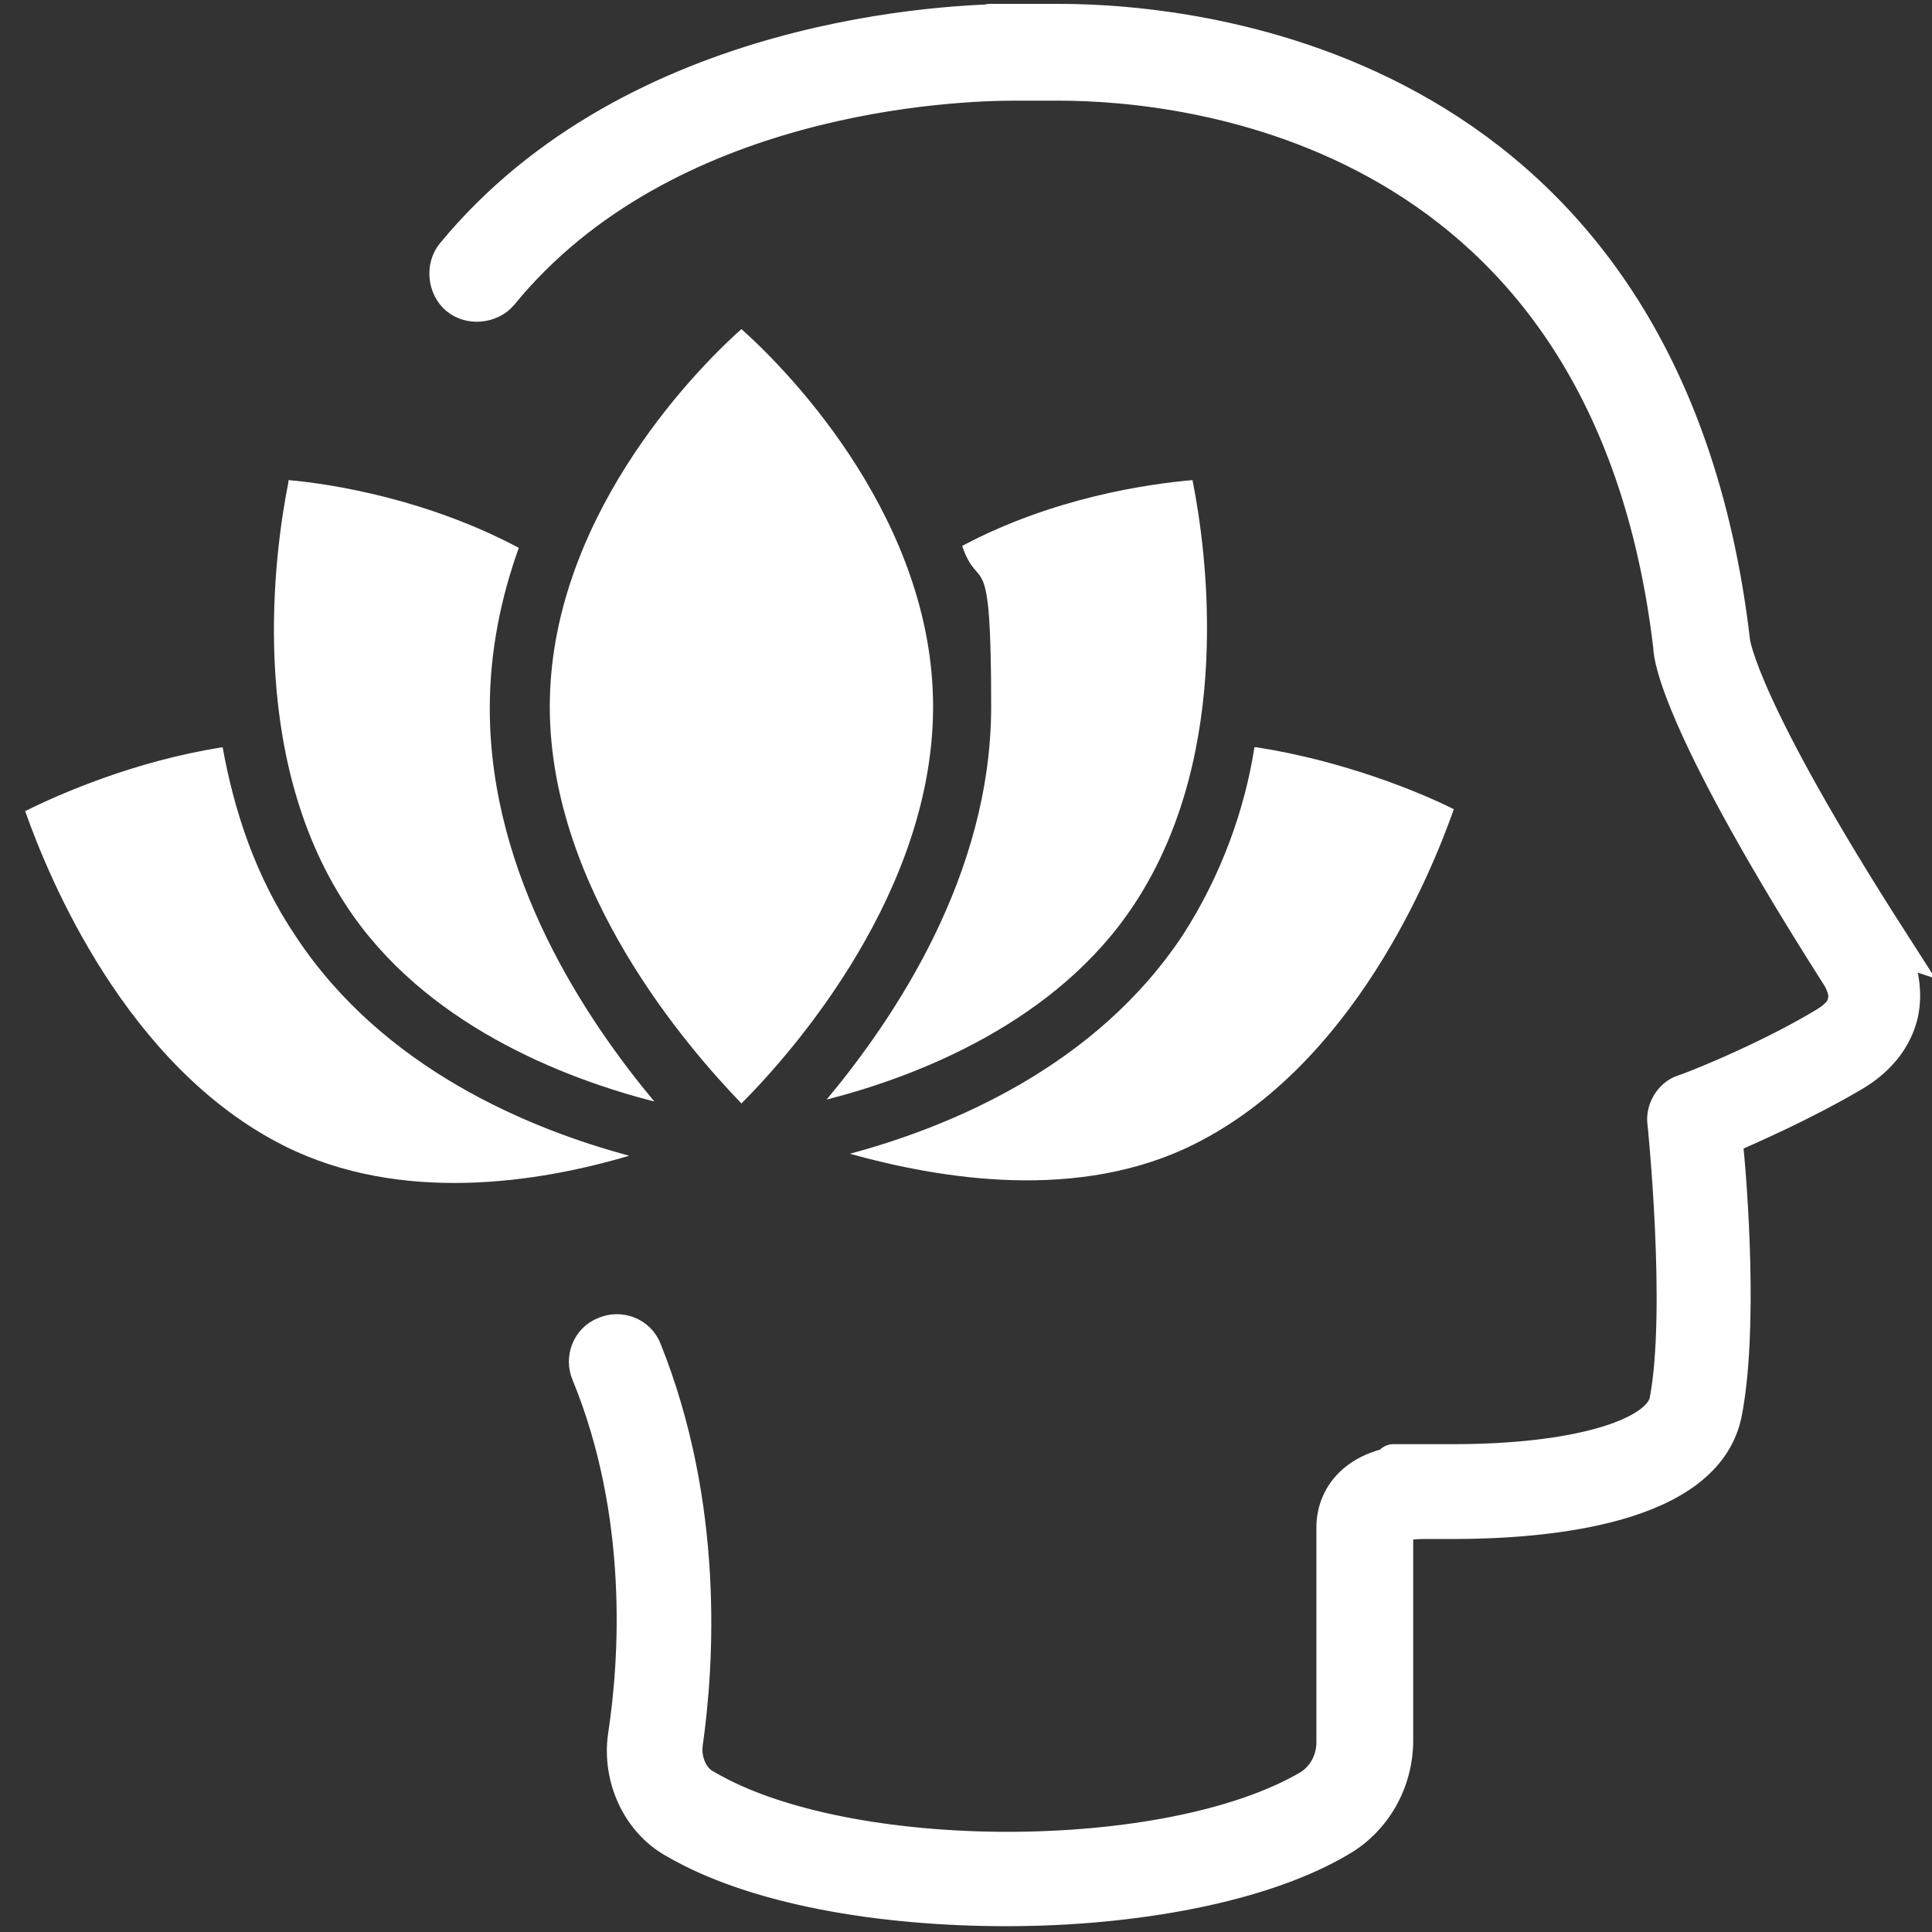 <?xml version="1.0" encoding="UTF-8"?> <svg xmlns="http://www.w3.org/2000/svg" id="Layer_1" version="1.1" viewBox="0 0 99.8 99.8"><rect x="0" y="0" width="99.8" height="99.8" fill="#333333" stroke="none"/><defs><style> .st0 { stroke: #fff; stroke-miterlimit: 10; stroke-width: 2px; } .st0, .st1 { fill: #fff; } </style></defs><path class="st0" d="M97.6,48.7c-7.7-12-8.2-15.4-8.2-15.6C85.9,3.5,61.9,1.2,54.7,1.2s-1.2,0-1.7,0c-.3,0-.5,0-.6,0-3.2,0-19.5.6-28.9,12-.5.6-.4,1.6.2,2.1.6.5,1.6.4,2.1-.2,8.5-10.4,23.6-10.9,26.6-10.9s.4,0,.7,0c.4,0,1,0,1.6,0,6.6,0,28.5,2.1,31.7,29.2,0,.6.6,4.3,8.7,17,0,0,.5.8.3,1.4-.1.5-.5.9-1.2,1.3-3.2,1.9-7.1,3.4-7.2,3.4-.6.2-1,.9-.9,1.5,0,0,1,9.7.1,14.4-.4,1.9-4.8,3.2-11.1,3.2s-1.1,0-1.1,0c0,0-.2,0-.5,0-3.3,0-4.5,1.7-4.5,3.3v11.1c0,1-.5,1.9-1.3,2.4-7.3,4.3-24,4.3-31.3,0-.8-.4-1.2-1.4-1.1-2.3.6-4.2,1.1-12.3-2.1-20.3-.3-.8-1.2-1.1-1.9-.8-.8.3-1.1,1.2-.8,1.9,3,7.3,2.5,14.9,1.9,18.8-.3,2.1.7,4.3,2.5,5.3,4.1,2.4,10.6,3.5,17.1,3.5s13.2-1.2,17.2-3.6c1.7-1,2.8-2.9,2.8-5v-11.1c0-.1.6-.3,1.5-.3s.2,0,.3,0c0,0,.5,0,1.2,0,4.8,0,13.1-.7,14-5.6.8-4.2.3-11.4,0-14.2,1.4-.6,4.1-1.8,6.5-3.2,1.8-1,2.4-2.3,2.6-3.2.4-2-.7-3.6-.8-3.7Z"></path><path class="st1" d="M64.9,38.6c4.5.7,8.4,2.3,10.2,3.2-1.2,3.4-5.2,13.2-13.4,17.3-6,3-13.1,1.8-17.8.5,5.2-1.4,12.7-4.5,17.2-11.3,2-3.1,3.2-6.5,3.7-9.7ZM61.6,24.8c.7,3.5,2.2,14-3,21.9-4,6.1-11.2,8.9-15.9,10.1,3.5-4.2,8.5-11.6,8.5-20.3s-.6-5.7-1.5-8.3c4.7-2.5,9.6-3.2,11.9-3.4ZM38.3,17c2.7,2.4,9.9,10,9.9,19.5s-7.1,17.7-9.9,20.5c-2.7-2.8-9.9-11-9.9-20.5s7.2-17.1,9.9-19.5ZM14.9,24.8c2.3.2,7.2,1,11.9,3.5-.9,2.5-1.5,5.3-1.5,8.3,0,8.7,5,16.1,8.5,20.3-4.7-1.2-11.9-4-15.9-10.1-5.2-7.9-3.7-18.4-3-21.9ZM14.7,59.2c-8.2-4.1-12.2-13.9-13.4-17.3,1.8-.9,5.7-2.6,10.2-3.3.6,3.3,1.7,6.7,3.8,9.8,4.5,6.8,12,9.9,17.2,11.3-4.7,1.4-11.8,2.5-17.8-.5Z"></path></svg> 